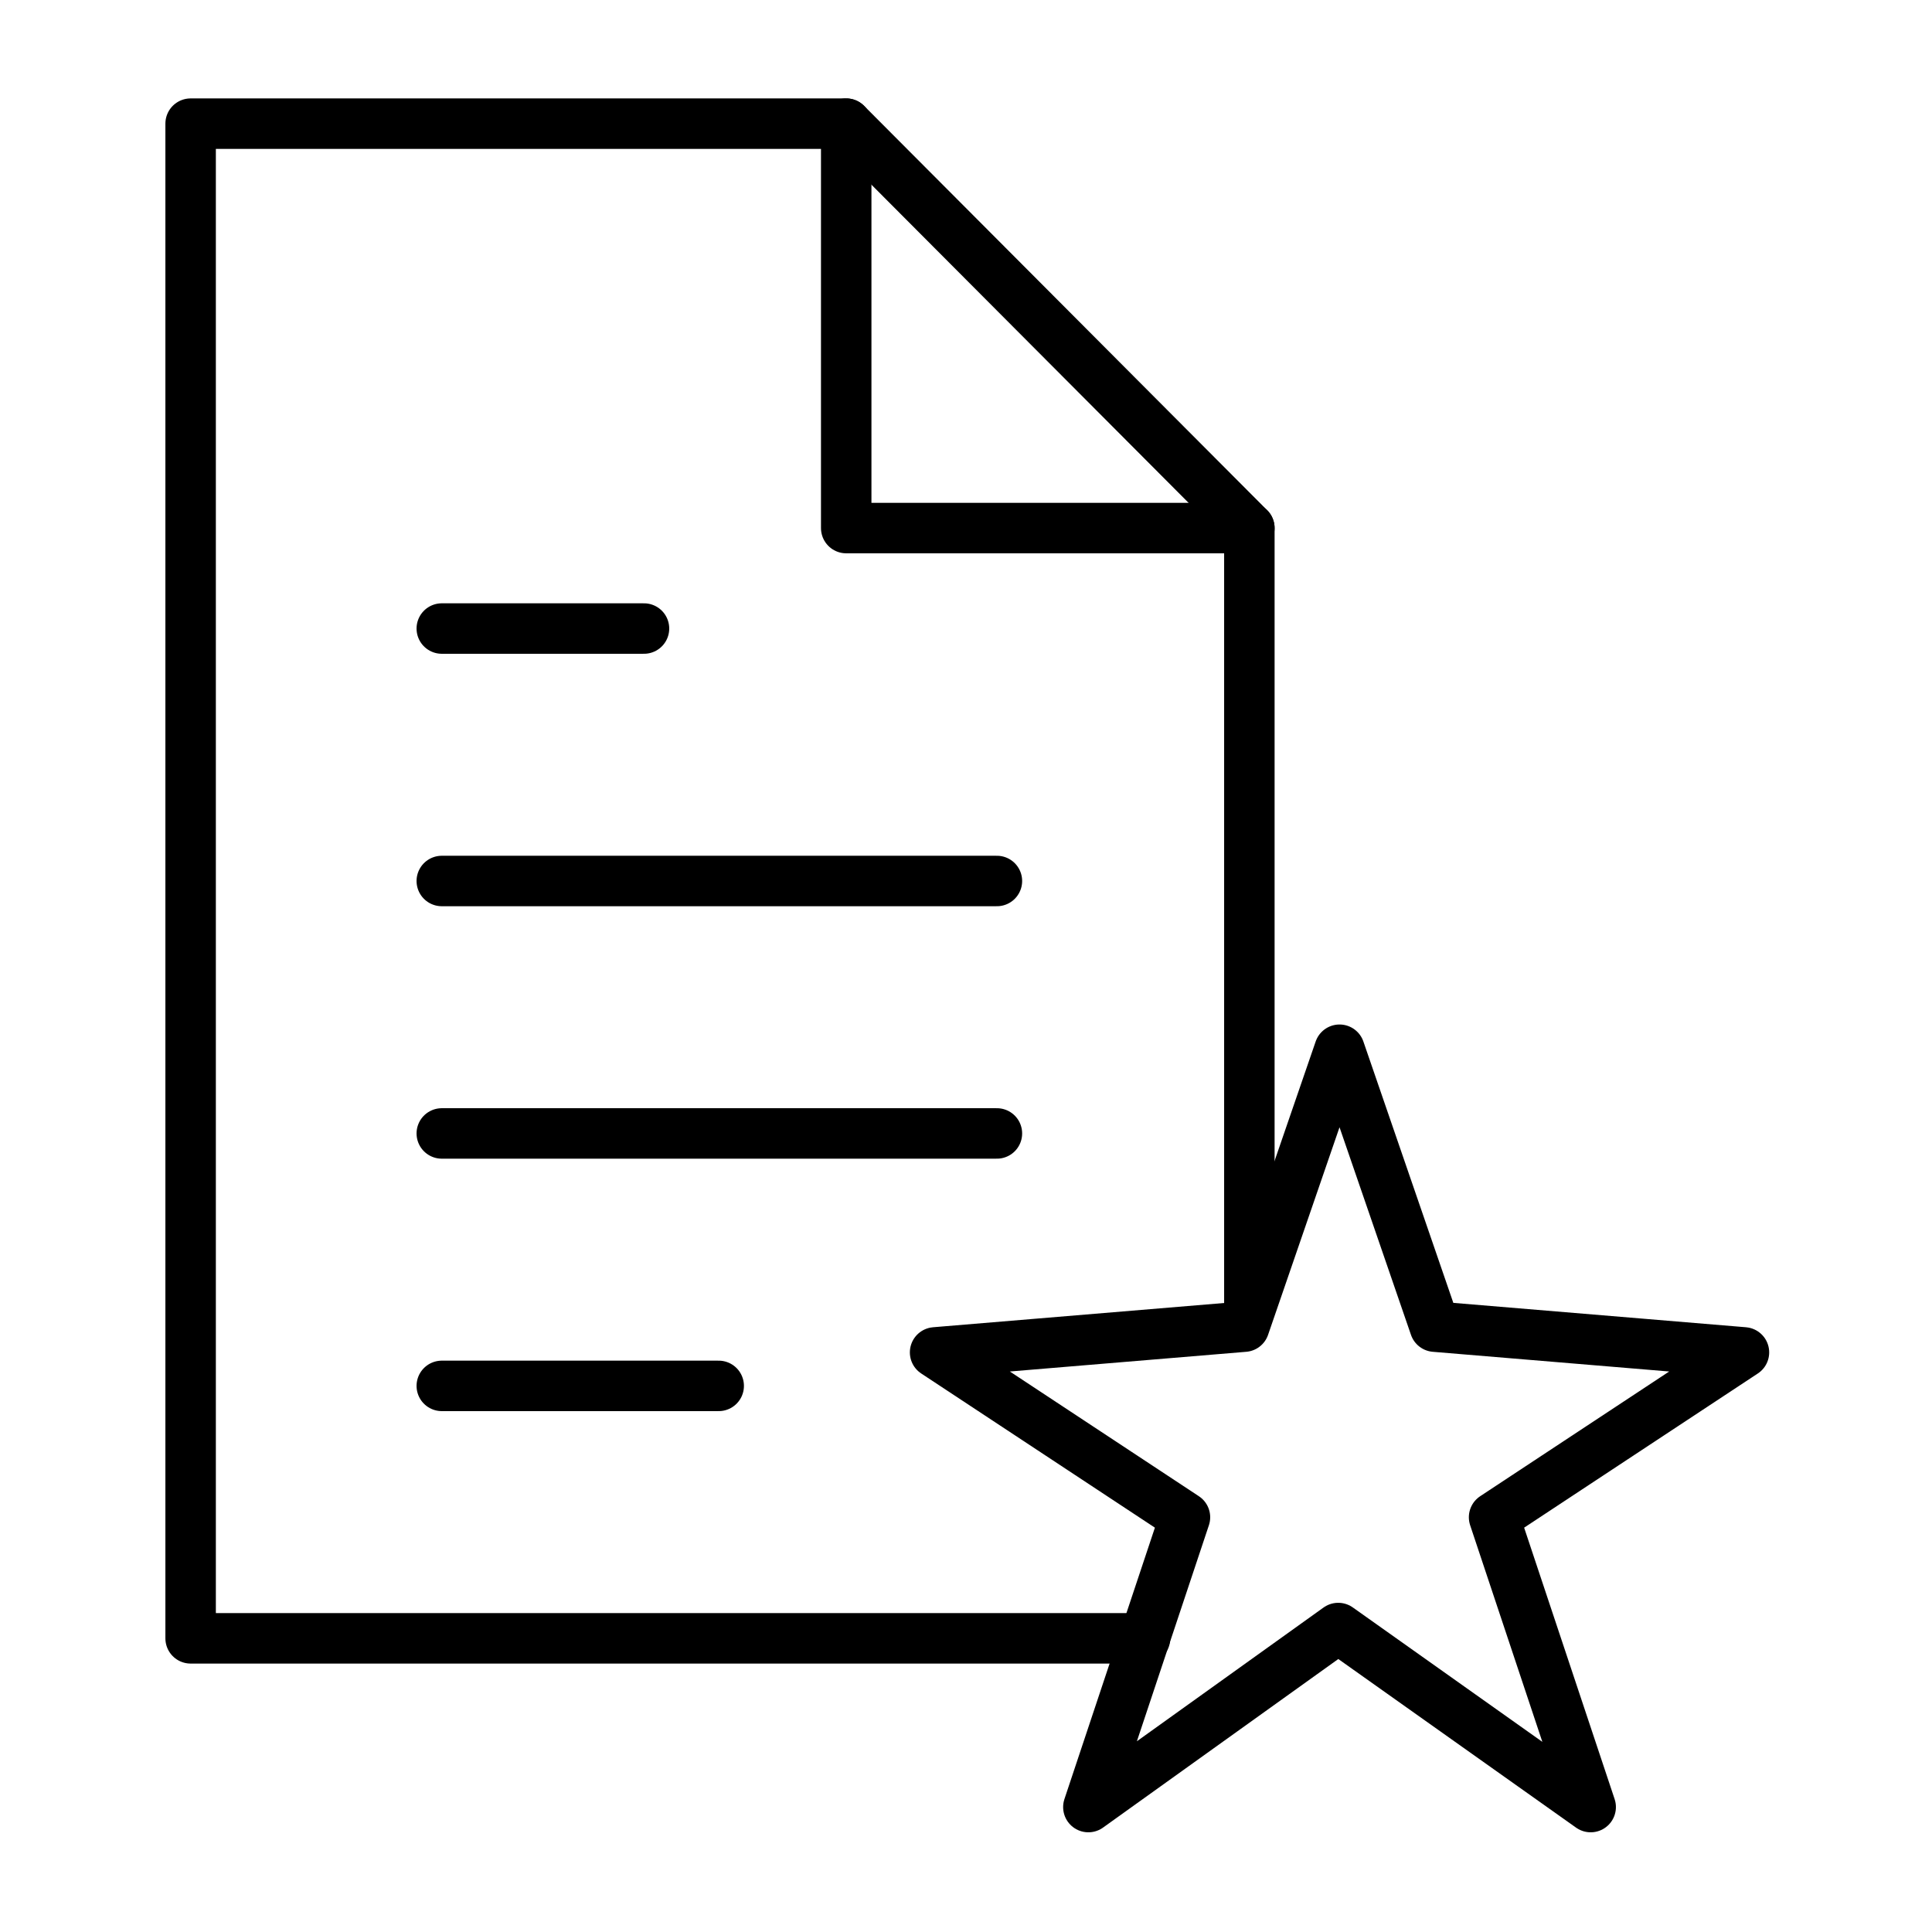 <?xml version="1.0" encoding="utf-8"?>
<!-- Generator: Adobe Illustrator 27.7.0, SVG Export Plug-In . SVG Version: 6.00 Build 0)  -->
<svg version="1.1" id="Layer_1" xmlns="http://www.w3.org/2000/svg" xmlns:xlink="http://www.w3.org/1999/xlink" x="0px" y="0px"
	 viewBox="0 0 150 150" style="enable-background:new 0 0 150 150;" xml:space="preserve">
<style type="text/css">
	.st0{fill:none;stroke:#000000;stroke-width:3.918;stroke-linecap:round;stroke-linejoin:round;stroke-miterlimit:10;}
</style>
<g>
	<path class="st0" d="M103.9,126.4l-19.4,13.9l7.5-22.5l-19.4-12.8l24-2l7.4-21.5l7.4,21.5l24,2l-19.4,12.8l7.5,22.5L103.9,126.4z"
		/>
	<polyline class="st0" points="97,101.7 97,41 65.7,9.6 14.8,9.6 14.8,127.2 88.9,127.2 	"/>
	<path class="st0" d="M65.7,9.6V41H97"/>
	<path class="st0" d="M34.3,48.8H50 M34.3,68.4h43.1 M34.3,88h43.1 M34.3,107.6h21.5"/>
</g>
</svg>
